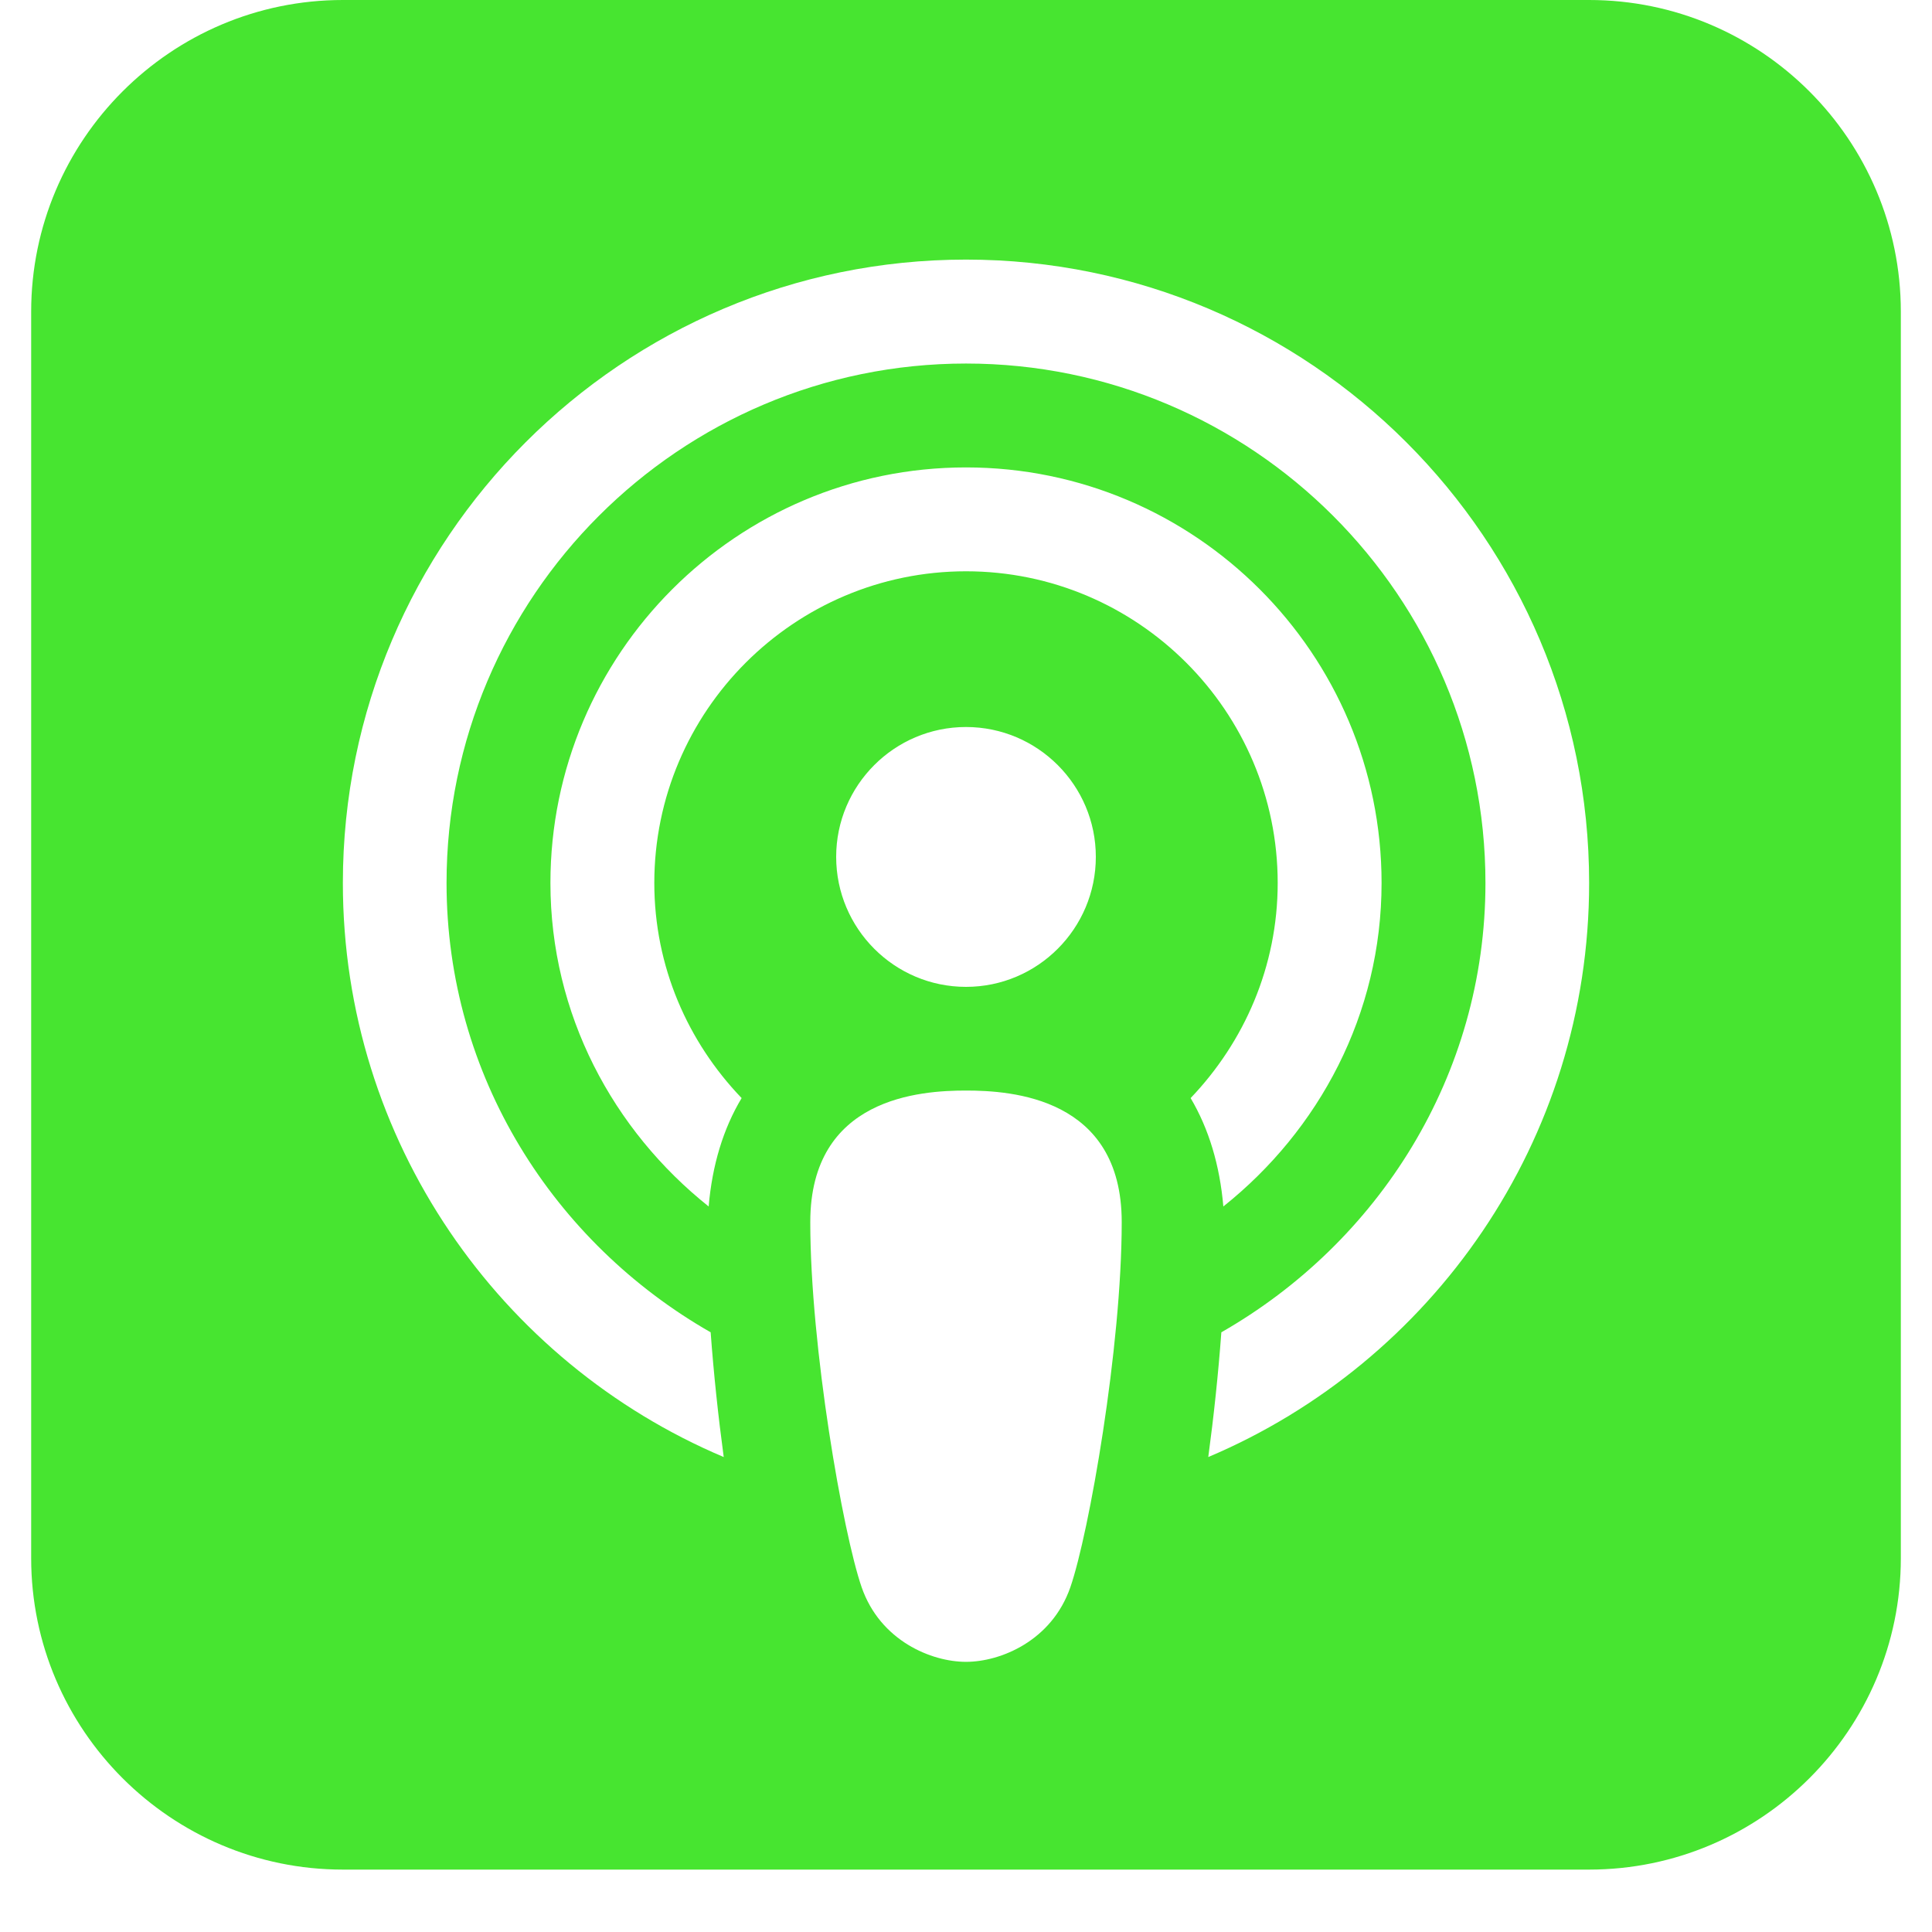 <?xml version="1.0" encoding="UTF-8"?> <svg xmlns="http://www.w3.org/2000/svg" xmlns:xlink="http://www.w3.org/1999/xlink" width="40" zoomAndPan="magnify" viewBox="0 0 30 30" height="40" preserveAspectRatio="xMidYMid meet" version="1.0"><defs><clipPath id="0f63b1bf0f"><path d="M 0.484 0 L 29.516 0 L 29.516 29.031 L 0.484 29.031 Z M 0.484 0 " clip-rule="nonzero"></path></clipPath></defs><g clip-path="url(#0f63b1bf0f)"><path fill="#47e530" d="M 24.676 0 L 5.324 0 C 2.656 0 0.484 2.172 0.484 4.84 L 0.484 24.195 C 0.484 26.859 2.656 29.031 5.324 29.031 L 24.676 29.031 C 27.344 29.031 29.516 26.859 29.516 24.195 L 29.516 4.84 C 29.516 2.172 27.344 0 24.676 0 Z M 16.621 24.645 C 16.332 25.48 15.535 25.805 15 25.805 C 14.465 25.805 13.668 25.48 13.379 24.645 C 13.09 23.809 12.582 20.918 12.582 18.977 C 12.582 17.039 14.297 16.934 15 16.934 C 15.703 16.934 17.418 17.039 17.418 18.977 C 17.418 20.918 16.91 23.809 16.621 24.645 Z M 12.984 13.305 C 12.984 12.195 13.887 11.289 15 11.289 C 16.113 11.289 17.016 12.195 17.016 13.305 C 17.016 14.418 16.113 15.324 15 15.324 C 13.887 15.324 12.984 14.418 12.984 13.305 Z M 15 8.871 C 12.332 8.871 10.16 11.043 10.16 13.711 C 10.16 15.008 10.68 16.18 11.516 17.051 C 11.23 17.527 11.059 18.094 11.004 18.734 C 9.52 17.551 8.547 15.75 8.547 13.711 C 8.547 10.152 11.441 7.258 15 7.258 C 18.559 7.258 21.453 10.152 21.453 13.711 C 21.453 15.75 20.48 17.551 18.996 18.734 C 18.941 18.094 18.77 17.527 18.488 17.051 C 19.32 16.18 19.84 15.008 19.84 13.711 C 19.84 11.043 17.668 8.871 15 8.871 Z M 18.762 22.625 C 18.848 21.988 18.918 21.328 18.965 20.688 C 21.398 19.297 23.066 16.707 23.066 13.711 C 23.066 9.262 19.445 5.645 15 5.645 C 10.555 5.645 6.934 9.262 6.934 13.711 C 6.934 16.707 8.602 19.297 11.035 20.688 C 11.082 21.328 11.152 21.988 11.238 22.625 C 7.766 21.156 5.324 17.715 5.324 13.711 C 5.324 8.371 9.664 4.031 15 4.031 C 20.336 4.031 24.676 8.371 24.676 13.711 C 24.676 17.715 22.234 21.156 18.762 22.625 Z M 18.762 22.625 " fill-opacity="1" fill-rule="nonzero"></path></g></svg> 